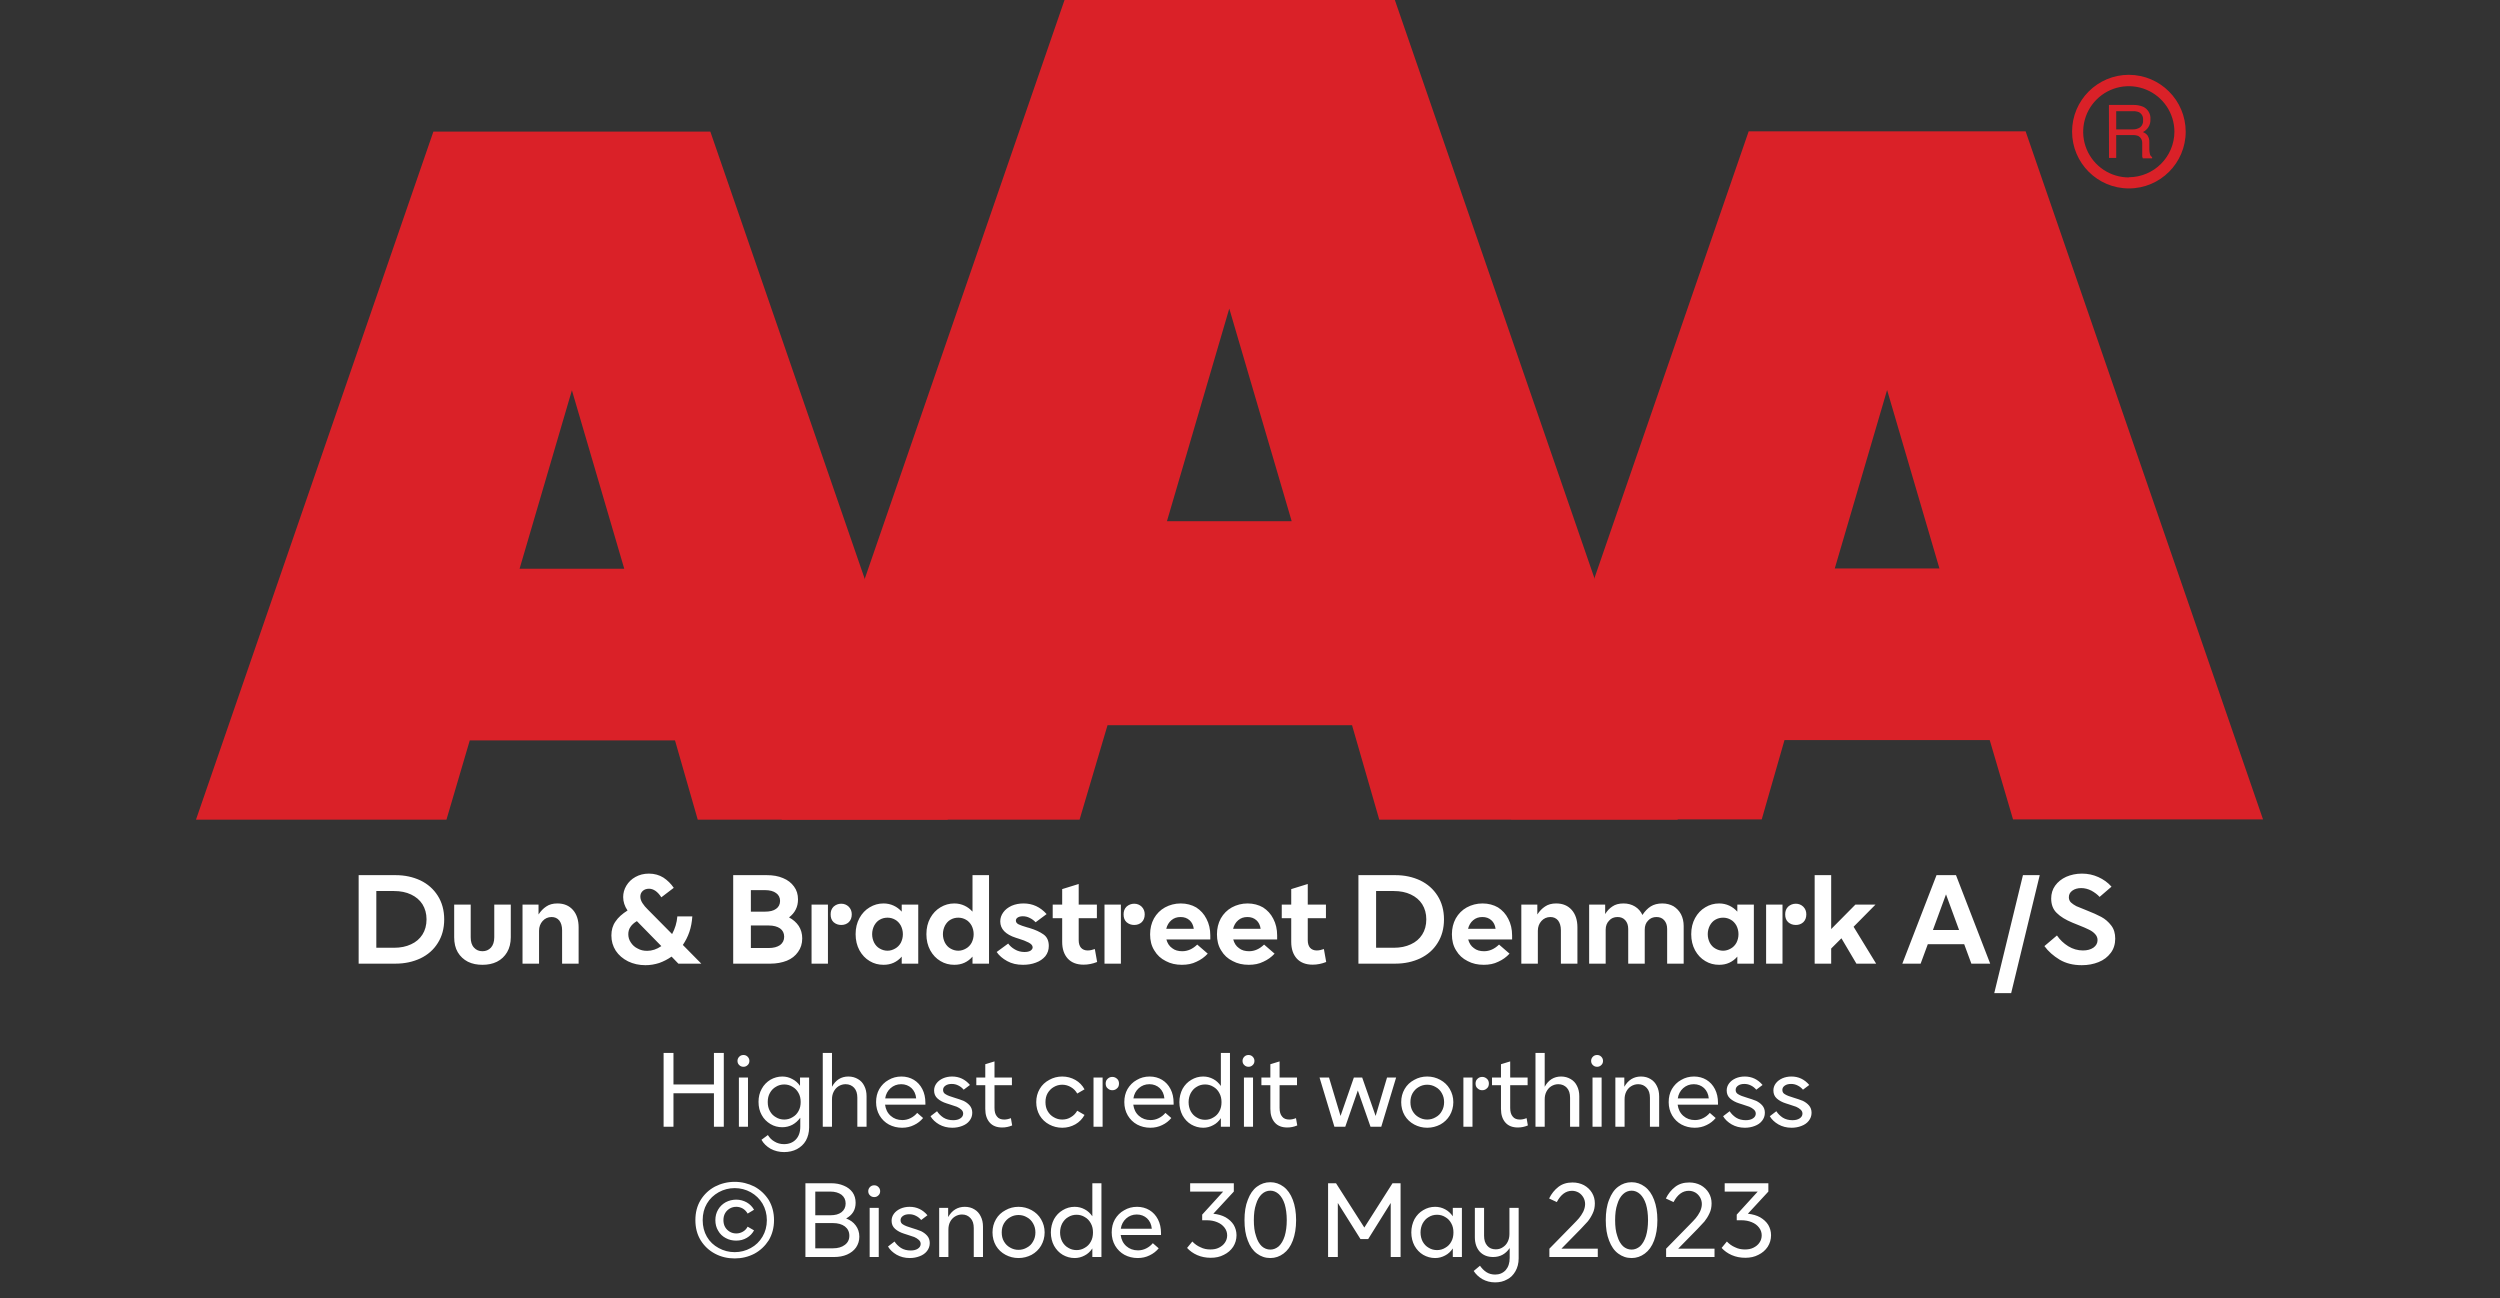 <?xml version="1.0" encoding="UTF-8"?><svg xmlns="http://www.w3.org/2000/svg" xmlns:xlink="http://www.w3.org/1999/xlink" width="100%" xml:space="preserve" viewBox="0 0 305.0 158.356" height="100%" version="1.1"><rect x="0" y="0" width="305.0" height="158.356" fill="#333333" stroke="none"/><g fill="#da2128" transform="translate(23.91,0.0)"><path d="M61.215 100 L91.726 100 L62.752 16.058 L28.963 16.058 L0 100 L30.557 100 L33.402 90.327 L58.439 90.327 ZM39.479 69.387 L45.863 47.616 L52.248 69.387 Z" fill-rule="evenodd"/><path d="M144.361 100 L180.778 100 L146.262 0 L105.963 0 L71.446 100 L107.796 100 L111.21 88.472 L141.038 88.472 ZM118.459 63.583 L126.061 37.647 L133.675 63.583 Z" fill-rule="evenodd"/><path d="M193.798 90.292 L218.835 90.292 L221.68 99.966 L252.179 99.966 L223.216 16.024 L189.428 16.024 L160.453 99.966 L191.021 99.966 ZM199.932 69.352 L206.316 47.582 L212.701 69.352 Z" fill-rule="evenodd"/><path d="M235.814 9.127 C231.987 9.127 228.884 12.23 228.884 16.058 C228.884 19.886 231.987 22.989 235.814 22.988 C239.642 22.988 242.745 19.886 242.745 16.058 C242.732 12.235 239.637 9.14 235.814 9.127 ZM235.814 21.646 C233.562 21.65 231.53 20.297 230.665 18.218 C229.8 16.139 230.273 13.743 231.864 12.15 C233.454 10.556 235.849 10.077 237.93 10.938 C240.011 11.799 241.368 13.829 241.368 16.081 C241.349 19.138 238.872 21.61 235.814 21.623 ZM233.379 12.803 L236.338 12.803 C236.75 12.793 237.161 12.866 237.544 13.019 C238.135 13.293 238.494 13.906 238.443 14.556 C238.461 14.893 238.374 15.227 238.193 15.512 C238.029 15.771 237.797 15.98 237.521 16.115 C237.745 16.196 237.942 16.338 238.09 16.524 C238.246 16.768 238.322 17.055 238.307 17.344 L238.307 18.209 C238.31 18.396 238.333 18.583 238.375 18.766 C238.399 18.934 238.5 19.082 238.648 19.165 L238.648 19.313 L237.51 19.313 C237.482 19.242 237.459 19.17 237.442 19.096 C237.442 19.005 237.442 18.835 237.442 18.584 L237.442 17.446 C237.458 17.097 237.278 16.767 236.975 16.593 C236.732 16.501 236.472 16.463 236.213 16.479 L234.267 16.479 L234.267 19.267 L233.39 19.267 ZM236.235 15.785 C236.573 15.806 236.908 15.718 237.191 15.534 C237.453 15.318 237.587 14.983 237.544 14.647 C237.589 14.258 237.396 13.881 237.055 13.691 C236.831 13.6 236.59 13.558 236.349 13.565 L234.267 13.565 L234.267 15.785 Z" fill-rule="evenodd"/></g><g transform="translate(0.0,100.0)"><path fill="#ffffff" d="M0.906 -10.797 L5.406 -10.797 C6.531 -10.797 7.531 -10.578 8.438 -10.156 C9.344 -9.719 10.047 -9.094 10.562 -8.281 C11.078 -7.469 11.344 -6.5 11.344 -5.406 C11.344 -4.281 11.078 -3.328 10.562 -2.516 C10.047 -1.688 9.344 -1.078 8.438 -0.641 C7.531 -0.219 6.531 0 5.406 0 L0.906 0 ZM5.219 -1.938 C6.016 -1.938 6.703 -2.078 7.297 -2.359 C7.891 -2.625 8.359 -3.031 8.688 -3.547 C9.016 -4.062 9.188 -4.688 9.188 -5.406 C9.188 -6.109 9.016 -6.719 8.688 -7.25 C8.359 -7.766 7.891 -8.156 7.297 -8.438 C6.703 -8.719 6.016 -8.859 5.219 -8.859 L3.062 -8.859 L3.062 -1.938 ZM14.233 -0.234 C13.717 -0.5 13.295 -0.891 12.998 -1.391 C12.702 -1.891 12.561 -2.516 12.561 -3.219 L12.561 -7.203 L14.577 -7.203 L14.577 -3.219 C14.577 -2.672 14.702 -2.25 14.983 -1.953 C15.248 -1.656 15.592 -1.516 16.014 -1.516 C16.42 -1.516 16.764 -1.656 17.045 -1.953 C17.311 -2.25 17.452 -2.672 17.452 -3.219 L17.452 -7.203 L19.467 -7.203 L19.467 -3.219 C19.467 -2.516 19.311 -1.891 19.014 -1.391 C18.717 -0.891 18.311 -0.5 17.78 -0.234 C17.248 0.031 16.655 0.141 16.014 0.141 C15.358 0.141 14.764 0.031 14.233 -0.234 ZM20.899 -7.203 L22.852 -7.203 L22.852 -6 C23.118 -6.406 23.43 -6.734 23.79 -6.969 C24.149 -7.219 24.602 -7.344 25.149 -7.344 C25.961 -7.344 26.586 -7.078 27.055 -6.547 C27.508 -6.031 27.743 -5.312 27.743 -4.438 L27.743 0 L25.727 0 L25.727 -4.078 C25.727 -4.578 25.602 -4.984 25.383 -5.266 C25.149 -5.547 24.836 -5.688 24.446 -5.688 C24.008 -5.688 23.633 -5.516 23.352 -5.203 C23.071 -4.891 22.915 -4.484 22.915 -4.016 L22.915 0 L20.899 0 ZM39.912 0 L39.084 -0.859 C38.615 -0.531 38.1 -0.266 37.568 -0.078 C37.022 0.094 36.475 0.188 35.897 0.188 C35.115 0.188 34.412 0.031 33.772 -0.281 C33.147 -0.594 32.631 -1.031 32.272 -1.578 C31.912 -2.141 31.74 -2.75 31.74 -3.438 C31.74 -4.094 31.897 -4.656 32.24 -5.141 C32.568 -5.641 33.068 -6.078 33.709 -6.484 C33.35 -7.016 33.178 -7.562 33.178 -8.125 C33.178 -8.609 33.303 -9.078 33.568 -9.516 C33.834 -9.953 34.193 -10.312 34.678 -10.578 C35.162 -10.844 35.693 -10.984 36.318 -10.984 C36.99 -10.984 37.584 -10.812 38.084 -10.5 C38.584 -10.172 39.006 -9.75 39.35 -9.25 L37.834 -8.094 C37.381 -8.797 36.865 -9.141 36.334 -9.141 C36.022 -9.141 35.756 -9.047 35.568 -8.875 C35.365 -8.688 35.272 -8.453 35.272 -8.188 C35.272 -7.906 35.365 -7.641 35.537 -7.375 C35.709 -7.109 35.928 -6.844 36.209 -6.578 L39.147 -3.609 C39.506 -4.281 39.725 -4.984 39.787 -5.766 L41.615 -5.766 C41.568 -5.094 41.459 -4.469 41.256 -3.875 C41.053 -3.281 40.787 -2.766 40.459 -2.281 L42.709 0 ZM37.834 -2.141 L34.85 -5.188 C34.506 -4.984 34.24 -4.75 34.068 -4.484 C33.881 -4.219 33.803 -3.906 33.803 -3.594 C33.803 -3.234 33.897 -2.891 34.115 -2.578 C34.318 -2.266 34.584 -2.016 34.943 -1.844 C35.303 -1.641 35.678 -1.562 36.1 -1.562 C36.693 -1.562 37.272 -1.75 37.834 -2.141 ZM46.601 -10.797 L50.695 -10.797 C51.445 -10.797 52.101 -10.688 52.679 -10.438 C53.257 -10.203 53.695 -9.859 54.023 -9.406 C54.351 -8.969 54.507 -8.438 54.507 -7.844 C54.507 -7.375 54.414 -6.953 54.226 -6.594 C54.039 -6.219 53.757 -5.906 53.414 -5.641 C53.914 -5.375 54.304 -5.031 54.601 -4.594 C54.882 -4.156 55.023 -3.641 55.023 -3.078 C55.023 -2.438 54.851 -1.891 54.507 -1.422 C54.179 -0.953 53.726 -0.594 53.148 -0.359 C52.554 -0.125 51.882 0 51.148 0 L46.601 0 ZM50.492 -6.344 C51.07 -6.344 51.523 -6.453 51.836 -6.688 C52.148 -6.906 52.32 -7.234 52.32 -7.656 C52.32 -8.062 52.148 -8.391 51.836 -8.609 C51.523 -8.844 51.07 -8.969 50.492 -8.969 L48.757 -8.969 L48.757 -6.344 ZM50.929 -1.906 C51.523 -1.906 51.976 -2.031 52.32 -2.266 C52.648 -2.516 52.82 -2.859 52.82 -3.281 C52.82 -3.719 52.648 -4.062 52.32 -4.297 C51.976 -4.531 51.523 -4.656 50.929 -4.656 L48.757 -4.656 L48.757 -1.906 ZM58.847 -5.062 C58.597 -5.297 58.488 -5.609 58.488 -6.016 C58.488 -6.391 58.597 -6.703 58.847 -6.953 C59.113 -7.188 59.425 -7.312 59.785 -7.312 C60.144 -7.312 60.441 -7.188 60.691 -6.953 C60.941 -6.703 61.066 -6.391 61.066 -6.016 C61.066 -5.609 60.941 -5.297 60.706 -5.062 C60.456 -4.828 60.144 -4.719 59.785 -4.719 C59.425 -4.719 59.113 -4.828 58.847 -5.062 ZM56.16 -7.203 L58.16 -7.203 L58.16 0 L56.16 0 ZM63.255 -0.312 C62.724 -0.625 62.318 -1.062 62.005 -1.625 C61.693 -2.203 61.536 -2.859 61.536 -3.594 C61.536 -4.344 61.693 -4.984 62.005 -5.562 C62.318 -6.125 62.724 -6.562 63.255 -6.875 C63.771 -7.188 64.333 -7.344 64.943 -7.344 C65.396 -7.344 65.802 -7.25 66.177 -7.078 C66.552 -6.906 66.88 -6.656 67.161 -6.344 L67.161 -7.203 L69.177 -7.203 L69.177 0 L67.161 0 L67.161 -0.859 C66.88 -0.531 66.552 -0.281 66.177 -0.109 C65.802 0.062 65.396 0.141 64.943 0.141 C64.333 0.141 63.771 0 63.255 -0.312 ZM66.364 -1.844 C66.646 -2 66.88 -2.234 67.052 -2.547 C67.208 -2.859 67.302 -3.203 67.302 -3.594 C67.302 -3.984 67.208 -4.328 67.052 -4.641 C66.88 -4.953 66.646 -5.203 66.364 -5.359 C66.068 -5.531 65.755 -5.609 65.427 -5.609 C65.083 -5.609 64.771 -5.531 64.474 -5.359 C64.193 -5.203 63.974 -4.953 63.802 -4.641 C63.646 -4.328 63.552 -3.984 63.552 -3.594 C63.552 -3.203 63.646 -2.859 63.802 -2.547 C63.974 -2.234 64.193 -2 64.474 -1.844 C64.771 -1.672 65.083 -1.578 65.427 -1.578 C65.755 -1.578 66.068 -1.672 66.364 -1.844 ZM71.89 -0.312 C71.359 -0.625 70.953 -1.062 70.64 -1.625 C70.328 -2.203 70.172 -2.859 70.172 -3.594 C70.172 -4.344 70.328 -4.984 70.64 -5.562 C70.953 -6.125 71.359 -6.562 71.89 -6.875 C72.406 -7.188 72.968 -7.344 73.578 -7.344 C74.031 -7.344 74.437 -7.25 74.812 -7.078 C75.187 -6.906 75.515 -6.656 75.797 -6.344 L75.797 -10.797 L77.812 -10.797 L77.812 0 L75.797 0 L75.797 -0.859 C75.515 -0.531 75.187 -0.281 74.812 -0.109 C74.437 0.062 74.031 0.141 73.578 0.141 C72.968 0.141 72.406 0 71.89 -0.312 ZM75 -1.844 C75.281 -2 75.515 -2.234 75.687 -2.547 C75.843 -2.859 75.937 -3.203 75.937 -3.594 C75.937 -3.984 75.843 -4.328 75.687 -4.641 C75.515 -4.953 75.281 -5.203 75 -5.359 C74.703 -5.531 74.39 -5.609 74.062 -5.609 C73.718 -5.609 73.406 -5.531 73.109 -5.359 C72.828 -5.203 72.609 -4.953 72.437 -4.641 C72.281 -4.328 72.187 -3.984 72.187 -3.594 C72.187 -3.203 72.281 -2.859 72.437 -2.547 C72.609 -2.234 72.828 -2 73.109 -1.844 C73.406 -1.672 73.718 -1.578 74.062 -1.578 C74.39 -1.578 74.703 -1.672 75 -1.844 ZM80.026 -0.312 C79.479 -0.609 79.041 -0.984 78.744 -1.422 L80.151 -2.453 C80.338 -2.188 80.604 -1.938 80.963 -1.734 C81.307 -1.531 81.697 -1.422 82.135 -1.422 C82.447 -1.422 82.682 -1.469 82.869 -1.578 C83.026 -1.688 83.135 -1.828 83.135 -1.984 C83.135 -2.219 82.963 -2.406 82.635 -2.578 C82.307 -2.75 81.901 -2.906 81.385 -3.062 L81.088 -3.156 C79.822 -3.562 79.182 -4.234 79.182 -5.156 C79.182 -5.562 79.307 -5.922 79.557 -6.266 C79.791 -6.594 80.135 -6.859 80.572 -7.062 C81.01 -7.25 81.479 -7.344 82.026 -7.344 C83.135 -7.344 84.072 -6.906 84.838 -6.047 L83.494 -5.047 C83.307 -5.25 83.088 -5.422 82.807 -5.562 C82.51 -5.719 82.229 -5.781 81.932 -5.781 C81.666 -5.781 81.447 -5.719 81.307 -5.625 C81.166 -5.531 81.088 -5.406 81.088 -5.25 C81.088 -5.062 81.197 -4.906 81.416 -4.797 C81.635 -4.688 81.994 -4.562 82.479 -4.422 L82.713 -4.359 C83.447 -4.141 84.026 -3.875 84.463 -3.562 C84.901 -3.25 85.104 -2.781 85.104 -2.156 C85.104 -1.688 84.963 -1.266 84.682 -0.906 C84.385 -0.562 84.01 -0.297 83.526 -0.125 C83.041 0.062 82.51 0.141 81.963 0.141 C81.213 0.141 80.588 0 80.026 -0.312 ZM91.002 -0.203 C90.456 0.016 89.909 0.125 89.346 0.125 C88.518 0.125 87.877 -0.125 87.424 -0.609 C86.971 -1.109 86.737 -1.781 86.737 -2.656 L86.737 -5.547 L85.581 -5.547 L85.581 -7.203 L86.737 -7.203 L86.737 -9.094 L88.752 -9.719 L88.752 -7.203 L90.971 -7.203 L90.971 -5.547 L88.752 -5.547 L88.752 -2.875 C88.752 -2.469 88.846 -2.156 89.034 -1.938 C89.237 -1.719 89.502 -1.609 89.846 -1.609 C90.127 -1.609 90.409 -1.672 90.721 -1.781 ZM94.587 -5.062 C94.337 -5.297 94.228 -5.609 94.228 -6.016 C94.228 -6.391 94.337 -6.703 94.587 -6.953 C94.853 -7.188 95.166 -7.312 95.525 -7.312 C95.884 -7.312 96.181 -7.188 96.431 -6.953 C96.681 -6.703 96.806 -6.391 96.806 -6.016 C96.806 -5.609 96.681 -5.297 96.447 -5.062 C96.197 -4.828 95.884 -4.719 95.525 -4.719 C95.166 -4.719 94.853 -4.828 94.587 -5.062 ZM91.9 -7.203 L93.9 -7.203 L93.9 0 L91.9 0 ZM104.808 -2.953 L99.449 -2.953 C99.574 -2.5 99.792 -2.141 100.152 -1.891 C100.48 -1.625 100.902 -1.516 101.386 -1.516 C102.042 -1.516 102.652 -1.781 103.214 -2.328 L104.495 -1.219 C104.105 -0.797 103.652 -0.469 103.12 -0.234 C102.589 0.031 102.011 0.141 101.339 0.141 C100.62 0.141 99.964 0 99.386 -0.312 C98.777 -0.609 98.308 -1.047 97.98 -1.609 C97.62 -2.172 97.464 -2.828 97.464 -3.578 C97.464 -4.297 97.62 -4.938 97.933 -5.516 C98.261 -6.094 98.714 -6.547 99.277 -6.859 C99.855 -7.172 100.495 -7.344 101.199 -7.344 C101.917 -7.344 102.542 -7.172 103.089 -6.859 C103.62 -6.516 104.042 -6.062 104.339 -5.469 C104.652 -4.875 104.808 -4.203 104.808 -3.438 ZM102.792 -4.25 C102.73 -4.703 102.558 -5.047 102.277 -5.297 C101.98 -5.562 101.62 -5.688 101.183 -5.688 C100.73 -5.688 100.37 -5.562 100.058 -5.297 C99.745 -5.031 99.542 -4.688 99.433 -4.25 ZM112.963 -2.953 L107.604 -2.953 C107.729 -2.5 107.948 -2.141 108.307 -1.891 C108.635 -1.625 109.057 -1.516 109.542 -1.516 C110.198 -1.516 110.807 -1.781 111.37 -2.328 L112.651 -1.219 C112.26 -0.797 111.807 -0.469 111.276 -0.234 C110.745 0.031 110.167 0.141 109.495 0.141 C108.776 0.141 108.12 0 107.542 -0.312 C106.932 -0.609 106.463 -1.047 106.135 -1.609 C105.776 -2.172 105.62 -2.828 105.62 -3.578 C105.62 -4.297 105.776 -4.938 106.088 -5.516 C106.417 -6.094 106.87 -6.547 107.432 -6.859 C108.01 -7.172 108.651 -7.344 109.354 -7.344 C110.073 -7.344 110.698 -7.172 111.245 -6.859 C111.776 -6.516 112.198 -6.062 112.495 -5.469 C112.807 -4.875 112.963 -4.203 112.963 -3.438 ZM110.948 -4.25 C110.885 -4.703 110.713 -5.047 110.432 -5.297 C110.135 -5.562 109.776 -5.688 109.338 -5.688 C108.885 -5.688 108.526 -5.562 108.213 -5.297 C107.901 -5.031 107.698 -4.688 107.588 -4.25 ZM118.947 -0.203 C118.4 0.016 117.853 0.125 117.291 0.125 C116.463 0.125 115.822 -0.125 115.369 -0.609 C114.916 -1.109 114.681 -1.781 114.681 -2.656 L114.681 -5.547 L113.525 -5.547 L113.525 -7.203 L114.681 -7.203 L114.681 -9.094 L116.697 -9.719 L116.697 -7.203 L118.916 -7.203 L118.916 -5.547 L116.697 -5.547 L116.697 -2.875 C116.697 -2.469 116.791 -2.156 116.978 -1.938 C117.181 -1.719 117.447 -1.609 117.791 -1.609 C118.072 -1.609 118.353 -1.672 118.666 -1.781 ZM122.879 -10.797 L127.379 -10.797 C128.504 -10.797 129.504 -10.578 130.41 -10.156 C131.317 -9.719 132.02 -9.094 132.535 -8.281 C133.051 -7.469 133.317 -6.5 133.317 -5.406 C133.317 -4.281 133.051 -3.328 132.535 -2.516 C132.02 -1.688 131.317 -1.078 130.41 -0.641 C129.504 -0.219 128.504 0 127.379 0 L122.879 0 ZM127.192 -1.938 C127.989 -1.938 128.676 -2.078 129.27 -2.359 C129.864 -2.625 130.332 -3.031 130.66 -3.547 C130.989 -4.062 131.16 -4.688 131.16 -5.406 C131.16 -6.109 130.989 -6.719 130.66 -7.25 C130.332 -7.766 129.864 -8.156 129.27 -8.438 C128.676 -8.719 127.989 -8.859 127.192 -8.859 L125.035 -8.859 L125.035 -1.938 ZM141.628 -2.953 L136.268 -2.953 C136.393 -2.5 136.612 -2.141 136.971 -1.891 C137.3 -1.625 137.721 -1.516 138.206 -1.516 C138.862 -1.516 139.471 -1.781 140.034 -2.328 L141.315 -1.219 C140.925 -0.797 140.471 -0.469 139.94 -0.234 C139.409 0.031 138.831 0.141 138.159 0.141 C137.44 0.141 136.784 0 136.206 -0.312 C135.596 -0.609 135.128 -1.047 134.8 -1.609 C134.44 -2.172 134.284 -2.828 134.284 -3.578 C134.284 -4.297 134.44 -4.938 134.753 -5.516 C135.081 -6.094 135.534 -6.547 136.096 -6.859 C136.675 -7.172 137.315 -7.344 138.018 -7.344 C138.737 -7.344 139.362 -7.172 139.909 -6.859 C140.44 -6.516 140.862 -6.062 141.159 -5.469 C141.471 -4.875 141.628 -4.203 141.628 -3.438 ZM139.612 -4.25 C139.55 -4.703 139.378 -5.047 139.096 -5.297 C138.8 -5.562 138.44 -5.688 138.003 -5.688 C137.55 -5.688 137.19 -5.562 136.878 -5.297 C136.565 -5.031 136.362 -4.688 136.253 -4.25 ZM142.752 -7.203 L144.705 -7.203 L144.705 -6 C144.971 -6.406 145.283 -6.734 145.643 -6.969 C146.002 -7.219 146.455 -7.344 147.002 -7.344 C147.814 -7.344 148.439 -7.078 148.908 -6.547 C149.361 -6.031 149.596 -5.312 149.596 -4.438 L149.596 0 L147.58 0 L147.58 -4.078 C147.58 -4.578 147.455 -4.984 147.236 -5.266 C147.002 -5.547 146.689 -5.688 146.299 -5.688 C145.861 -5.688 145.486 -5.516 145.205 -5.203 C144.924 -4.891 144.768 -4.484 144.768 -4.016 L144.768 0 L142.752 0 ZM151.027 -7.203 L152.981 -7.203 L152.981 -6.047 C153.215 -6.438 153.512 -6.75 153.871 -6.984 C154.215 -7.219 154.652 -7.344 155.215 -7.344 C155.746 -7.344 156.215 -7.219 156.621 -6.969 C157.027 -6.719 157.324 -6.375 157.527 -5.938 C157.824 -6.391 158.168 -6.75 158.543 -6.984 C158.918 -7.219 159.387 -7.344 159.949 -7.344 C160.481 -7.344 160.934 -7.219 161.324 -7 C161.715 -6.75 162.012 -6.438 162.231 -6.031 C162.449 -5.609 162.559 -5.125 162.559 -4.594 L162.559 0 L160.543 0 L160.543 -4.234 C160.543 -4.688 160.418 -5.031 160.184 -5.297 C159.949 -5.562 159.637 -5.688 159.246 -5.688 C158.824 -5.688 158.481 -5.547 158.215 -5.25 C157.934 -4.969 157.809 -4.594 157.809 -4.141 L157.809 0 L155.793 0 L155.793 -4.234 C155.793 -4.688 155.668 -5.031 155.434 -5.297 C155.199 -5.562 154.887 -5.688 154.496 -5.688 C154.074 -5.688 153.715 -5.547 153.465 -5.25 C153.184 -4.969 153.043 -4.594 153.043 -4.141 L153.043 0 L151.027 0 ZM165.199 -0.312 C164.668 -0.625 164.262 -1.062 163.949 -1.625 C163.637 -2.203 163.48 -2.859 163.48 -3.594 C163.48 -4.344 163.637 -4.984 163.949 -5.562 C164.262 -6.125 164.668 -6.562 165.199 -6.875 C165.715 -7.188 166.277 -7.344 166.887 -7.344 C167.34 -7.344 167.746 -7.25 168.121 -7.078 C168.496 -6.906 168.824 -6.656 169.105 -6.344 L169.105 -7.203 L171.121 -7.203 L171.121 0 L169.105 0 L169.105 -0.859 C168.824 -0.531 168.496 -0.281 168.121 -0.109 C167.746 0.062 167.34 0.141 166.887 0.141 C166.277 0.141 165.715 0 165.199 -0.312 ZM168.308 -1.844 C168.59 -2 168.824 -2.234 168.996 -2.547 C169.152 -2.859 169.246 -3.203 169.246 -3.594 C169.246 -3.984 169.152 -4.328 168.996 -4.641 C168.824 -4.953 168.59 -5.203 168.308 -5.359 C168.012 -5.531 167.699 -5.609 167.371 -5.609 C167.027 -5.609 166.715 -5.531 166.418 -5.359 C166.137 -5.203 165.918 -4.953 165.746 -4.641 C165.59 -4.328 165.496 -3.984 165.496 -3.594 C165.496 -3.203 165.59 -2.859 165.746 -2.547 C165.918 -2.234 166.137 -2 166.418 -1.844 C166.715 -1.672 167.027 -1.578 167.371 -1.578 C167.699 -1.578 168.012 -1.672 168.308 -1.844 ZM175.303 -5.062 C175.053 -5.297 174.944 -5.609 174.944 -6.016 C174.944 -6.391 175.053 -6.703 175.303 -6.953 C175.569 -7.188 175.881 -7.312 176.241 -7.312 C176.6 -7.312 176.897 -7.188 177.147 -6.953 C177.397 -6.703 177.522 -6.391 177.522 -6.016 C177.522 -5.609 177.397 -5.297 177.162 -5.062 C176.912 -4.828 176.6 -4.719 176.241 -4.719 C175.881 -4.719 175.569 -4.828 175.303 -5.062 ZM172.616 -7.203 L174.616 -7.203 L174.616 0 L172.616 0 ZM181.805 -3.094 L180.555 -1.844 L180.555 0 L178.539 0 L178.539 -10.797 L180.555 -10.797 L180.555 -4.219 L183.508 -7.203 L185.961 -7.203 L183.289 -4.5 L186.039 0 L183.633 0 ZM193.407 -10.797 L195.782 -10.797 L199.954 0 L197.657 0 L196.782 -2.375 L192.344 -2.375 L191.469 0 L189.235 0 ZM196.157 -4.109 L194.563 -8.453 L192.969 -4.109 ZM203.951 -10.797 L205.998 -10.797 L202.514 3.594 L200.451 3.594 ZM208.427 -0.484 C207.677 -0.938 207.052 -1.484 206.568 -2.141 L208.099 -3.438 C208.458 -2.906 208.927 -2.469 209.474 -2.125 C210.037 -1.781 210.63 -1.609 211.271 -1.609 C211.787 -1.609 212.208 -1.719 212.552 -1.953 C212.88 -2.188 213.052 -2.5 213.052 -2.875 C213.052 -3.172 212.943 -3.406 212.74 -3.625 C212.537 -3.844 212.287 -4.016 211.99 -4.156 C211.693 -4.312 211.271 -4.484 210.724 -4.703 L209.99 -5 C209.162 -5.344 208.537 -5.719 208.068 -6.188 C207.615 -6.625 207.396 -7.219 207.396 -7.938 C207.396 -8.531 207.552 -9.062 207.88 -9.516 C208.208 -9.969 208.646 -10.328 209.224 -10.594 C209.802 -10.844 210.443 -10.984 211.146 -10.984 C211.865 -10.984 212.521 -10.844 213.146 -10.562 C213.771 -10.281 214.302 -9.906 214.755 -9.391 L213.302 -8.141 C213.037 -8.438 212.693 -8.688 212.302 -8.906 C211.896 -9.109 211.49 -9.219 211.052 -9.219 C210.615 -9.219 210.255 -9.109 209.974 -8.906 C209.677 -8.688 209.552 -8.422 209.552 -8.094 C209.552 -7.859 209.63 -7.641 209.802 -7.469 C209.974 -7.312 210.193 -7.156 210.458 -7.016 C210.74 -6.891 211.162 -6.719 211.724 -6.5 C212.443 -6.219 213.037 -5.953 213.505 -5.703 C213.974 -5.453 214.38 -5.094 214.708 -4.672 C215.052 -4.234 215.208 -3.703 215.208 -3.047 C215.208 -2.375 215.021 -1.781 214.662 -1.312 C214.287 -0.812 213.802 -0.438 213.177 -0.188 C212.552 0.062 211.88 0.188 211.13 0.188 C210.083 0.188 209.193 -0.031 208.427 -0.484 Z" transform="translate(42.849,17.565)"/><path fill="#ffffff" d="M8.328 -9 L8.328 0 L7.125 0 L7.125 -4.078 L2.188 -4.078 L2.188 0 L0.984 0 L0.984 -9 L2.188 -9 L2.188 -5.156 L7.125 -5.156 L7.125 -9 ZM10.17 -6 L11.279 -6 L11.279 0 L10.17 0 ZM10.217 -7.516 C10.076 -7.641 9.998 -7.812 9.998 -8.031 C9.998 -8.234 10.076 -8.406 10.217 -8.547 C10.357 -8.688 10.529 -8.75 10.732 -8.75 C10.92 -8.75 11.092 -8.688 11.232 -8.547 C11.373 -8.406 11.451 -8.234 11.451 -8.031 C11.451 -7.812 11.373 -7.641 11.232 -7.516 C11.092 -7.375 10.92 -7.312 10.732 -7.312 C10.529 -7.312 10.357 -7.375 10.217 -7.516 ZM14.034 2.688 C13.55 2.406 13.175 2.047 12.925 1.594 L13.706 1.016 C13.909 1.344 14.175 1.625 14.518 1.812 C14.846 2.016 15.237 2.125 15.675 2.125 C16.268 2.125 16.753 1.938 17.112 1.562 C17.471 1.188 17.659 0.672 17.659 0 L17.659 -1.094 C17.378 -0.719 17.065 -0.438 16.69 -0.234 C16.331 -0.047 15.909 0.062 15.471 0.062 C14.94 0.062 14.456 -0.062 14.018 -0.328 C13.581 -0.594 13.206 -0.953 12.956 -1.422 C12.69 -1.891 12.565 -2.438 12.565 -3.031 C12.565 -3.625 12.69 -4.156 12.956 -4.625 C13.206 -5.094 13.581 -5.469 14.018 -5.734 C14.456 -5.984 14.94 -6.125 15.471 -6.125 C15.909 -6.125 16.331 -6.016 16.69 -5.812 C17.065 -5.625 17.378 -5.344 17.628 -4.984 L17.628 -6 L18.737 -6 L18.737 0.094 C18.737 0.703 18.596 1.234 18.346 1.688 C18.081 2.156 17.706 2.484 17.253 2.734 C16.8 2.969 16.268 3.094 15.69 3.094 C15.081 3.094 14.518 2.953 14.034 2.688 ZM16.706 -1.156 C17.018 -1.328 17.268 -1.578 17.44 -1.906 C17.628 -2.234 17.706 -2.594 17.706 -3.016 C17.706 -3.438 17.628 -3.797 17.44 -4.125 C17.268 -4.438 17.018 -4.703 16.706 -4.875 C16.409 -5.062 16.065 -5.156 15.706 -5.156 C15.331 -5.156 14.987 -5.062 14.69 -4.875 C14.378 -4.703 14.128 -4.438 13.956 -4.125 C13.768 -3.797 13.69 -3.438 13.69 -3.016 C13.69 -2.594 13.768 -2.234 13.956 -1.906 C14.128 -1.578 14.378 -1.328 14.69 -1.156 C14.987 -0.969 15.331 -0.875 15.706 -0.875 C16.065 -0.875 16.409 -0.969 16.706 -1.156 ZM20.402 -9 L21.527 -9 L21.527 -4.875 C21.98 -5.703 22.652 -6.125 23.527 -6.125 C23.964 -6.125 24.355 -6.016 24.699 -5.812 C25.027 -5.625 25.292 -5.344 25.464 -4.984 C25.652 -4.625 25.745 -4.203 25.745 -3.734 L25.745 0 L24.62 0 L24.62 -3.547 C24.62 -4.062 24.495 -4.453 24.23 -4.75 C23.964 -5.031 23.62 -5.188 23.183 -5.188 C22.87 -5.188 22.574 -5.094 22.324 -4.938 C22.074 -4.781 21.87 -4.547 21.73 -4.266 C21.589 -3.984 21.527 -3.688 21.527 -3.344 L21.527 0 L20.402 0 ZM32.923 -2.688 L28.001 -2.688 C28.079 -2.125 28.298 -1.672 28.689 -1.328 C29.079 -0.984 29.548 -0.812 30.11 -0.812 C30.47 -0.812 30.798 -0.891 31.11 -1.047 C31.423 -1.203 31.689 -1.406 31.923 -1.688 L32.642 -1.062 C32.345 -0.703 31.97 -0.406 31.532 -0.203 C31.095 0.016 30.61 0.125 30.079 0.125 C29.485 0.125 28.939 -0.016 28.47 -0.266 C27.985 -0.531 27.61 -0.906 27.329 -1.375 C27.048 -1.859 26.907 -2.406 26.907 -3 C26.907 -3.594 27.032 -4.125 27.298 -4.594 C27.579 -5.062 27.939 -5.438 28.423 -5.703 C28.892 -5.984 29.423 -6.125 30.001 -6.125 C30.564 -6.125 31.079 -5.984 31.517 -5.719 C31.954 -5.453 32.298 -5.078 32.548 -4.594 C32.798 -4.109 32.923 -3.547 32.923 -2.906 ZM31.798 -3.453 C31.751 -3.984 31.548 -4.406 31.22 -4.719 C30.892 -5.016 30.47 -5.188 29.97 -5.188 C29.454 -5.188 29.032 -5.016 28.673 -4.703 C28.314 -4.375 28.095 -3.969 28.017 -3.453 ZM34.594 -0.281 C34.141 -0.547 33.782 -0.875 33.547 -1.281 L34.344 -1.891 C34.532 -1.594 34.797 -1.328 35.125 -1.109 C35.469 -0.891 35.875 -0.797 36.313 -0.797 C36.657 -0.797 36.954 -0.859 37.188 -1.016 C37.407 -1.156 37.532 -1.359 37.532 -1.594 C37.532 -1.797 37.454 -1.953 37.297 -2.094 C37.141 -2.234 36.969 -2.344 36.75 -2.438 C36.532 -2.516 36.25 -2.609 35.907 -2.719 L35.516 -2.844 C35.063 -2.984 34.688 -3.188 34.407 -3.438 C34.125 -3.688 33.985 -4.016 33.985 -4.422 C33.985 -4.734 34.079 -5.031 34.282 -5.297 C34.469 -5.547 34.735 -5.75 35.079 -5.906 C35.407 -6.047 35.766 -6.125 36.188 -6.125 C37.047 -6.125 37.782 -5.781 38.36 -5.094 L37.594 -4.516 C37.422 -4.719 37.219 -4.891 36.969 -5.016 C36.704 -5.156 36.438 -5.219 36.141 -5.219 C35.829 -5.219 35.579 -5.156 35.375 -5.016 C35.172 -4.875 35.079 -4.703 35.079 -4.484 C35.079 -4.25 35.188 -4.062 35.407 -3.953 C35.625 -3.812 35.969 -3.688 36.438 -3.547 C36.907 -3.406 37.266 -3.281 37.579 -3.156 C37.86 -3.016 38.11 -2.844 38.329 -2.594 C38.532 -2.359 38.641 -2.062 38.641 -1.703 C38.641 -1.312 38.516 -1 38.297 -0.719 C38.079 -0.438 37.782 -0.234 37.407 -0.094 C37.047 0.047 36.641 0.125 36.204 0.125 C35.594 0.125 35.063 -0.016 34.594 -0.281 ZM43.51 -0.156 C43.104 0.016 42.697 0.094 42.291 0.094 C41.65 0.094 41.135 -0.094 40.775 -0.5 C40.416 -0.906 40.229 -1.453 40.229 -2.172 L40.229 -5.062 L39.135 -5.062 L39.135 -6 L40.229 -6 L40.229 -7.625 L41.354 -7.969 L41.354 -6 L43.479 -6 L43.479 -5.062 L41.354 -5.062 L41.354 -2.297 C41.354 -1.828 41.447 -1.484 41.666 -1.234 C41.854 -0.984 42.166 -0.875 42.541 -0.875 C42.775 -0.875 43.041 -0.922 43.354 -1.047 ZM48.04 -0.266 C47.54 -0.531 47.15 -0.906 46.868 -1.375 C46.587 -1.859 46.447 -2.406 46.447 -3 C46.447 -3.594 46.587 -4.125 46.868 -4.609 C47.15 -5.094 47.54 -5.453 48.04 -5.719 C48.509 -5.984 49.04 -6.125 49.618 -6.125 C50.197 -6.125 50.728 -5.984 51.228 -5.703 C51.712 -5.422 52.072 -5.047 52.337 -4.562 L51.447 -4.047 C51.259 -4.375 51.009 -4.641 50.681 -4.828 C50.368 -5.016 50.009 -5.125 49.618 -5.125 C49.243 -5.125 48.9 -5.031 48.587 -4.844 C48.275 -4.672 48.025 -4.406 47.837 -4.094 C47.65 -3.766 47.572 -3.406 47.572 -3 C47.572 -2.594 47.65 -2.219 47.837 -1.906 C48.025 -1.578 48.275 -1.328 48.587 -1.156 C48.9 -0.969 49.243 -0.875 49.618 -0.875 C50.009 -0.875 50.368 -0.969 50.681 -1.172 C51.009 -1.359 51.259 -1.625 51.447 -1.953 L52.337 -1.438 C52.072 -0.953 51.712 -0.578 51.228 -0.297 C50.728 -0.016 50.197 0.125 49.618 0.125 C49.04 0.125 48.509 -0.016 48.04 -0.266 ZM55.152 -4.688 C54.996 -4.812 54.918 -5.016 54.918 -5.266 C54.918 -5.516 54.996 -5.703 55.152 -5.844 C55.309 -6 55.496 -6.078 55.73 -6.078 C55.949 -6.078 56.137 -6 56.309 -5.844 C56.465 -5.703 56.543 -5.516 56.543 -5.266 C56.543 -5.016 56.465 -4.812 56.309 -4.688 C56.152 -4.531 55.965 -4.453 55.73 -4.453 C55.496 -4.453 55.309 -4.531 55.152 -4.688 ZM53.434 -6 L54.543 -6 L54.543 0 L53.434 0 ZM63.206 -2.688 L58.284 -2.688 C58.363 -2.125 58.581 -1.672 58.972 -1.328 C59.363 -0.984 59.831 -0.812 60.394 -0.812 C60.753 -0.812 61.081 -0.891 61.394 -1.047 C61.706 -1.203 61.972 -1.406 62.206 -1.688 L62.925 -1.062 C62.628 -0.703 62.253 -0.406 61.816 -0.203 C61.378 0.016 60.894 0.125 60.363 0.125 C59.769 0.125 59.222 -0.016 58.753 -0.266 C58.269 -0.531 57.894 -0.906 57.613 -1.375 C57.331 -1.859 57.191 -2.406 57.191 -3 C57.191 -3.594 57.316 -4.125 57.581 -4.594 C57.863 -5.062 58.222 -5.438 58.706 -5.703 C59.175 -5.984 59.706 -6.125 60.284 -6.125 C60.847 -6.125 61.363 -5.984 61.8 -5.719 C62.238 -5.453 62.581 -5.078 62.831 -4.594 C63.081 -4.109 63.206 -3.547 63.206 -2.906 ZM62.081 -3.453 C62.034 -3.984 61.831 -4.406 61.503 -4.719 C61.175 -5.016 60.753 -5.188 60.253 -5.188 C59.738 -5.188 59.316 -5.016 58.956 -4.703 C58.597 -4.375 58.378 -3.969 58.3 -3.453 ZM65.362 -0.266 C64.909 -0.531 64.565 -0.906 64.299 -1.375 C64.049 -1.844 63.909 -2.391 63.909 -3 C63.909 -3.594 64.049 -4.141 64.299 -4.625 C64.565 -5.094 64.909 -5.453 65.362 -5.719 C65.799 -5.984 66.284 -6.125 66.815 -6.125 C67.268 -6.125 67.674 -6.016 68.049 -5.812 C68.409 -5.625 68.721 -5.328 68.971 -4.969 L68.971 -9 L70.081 -9 L70.081 0 L68.971 0 L68.971 -1.047 C68.721 -0.672 68.409 -0.375 68.034 -0.188 C67.659 0.016 67.253 0.125 66.815 0.125 C66.284 0.125 65.799 -0.016 65.362 -0.266 ZM68.049 -1.125 C68.362 -1.297 68.612 -1.547 68.784 -1.875 C68.971 -2.203 69.049 -2.578 69.049 -3 C69.049 -3.406 68.971 -3.781 68.784 -4.109 C68.612 -4.438 68.362 -4.703 68.049 -4.875 C67.753 -5.062 67.409 -5.156 67.049 -5.156 C66.674 -5.156 66.331 -5.062 66.034 -4.875 C65.721 -4.703 65.487 -4.438 65.299 -4.109 C65.128 -3.781 65.034 -3.406 65.034 -3 C65.034 -2.578 65.128 -2.203 65.299 -1.875 C65.487 -1.547 65.721 -1.297 66.034 -1.125 C66.331 -0.938 66.674 -0.844 67.049 -0.844 C67.409 -0.844 67.753 -0.938 68.049 -1.125 ZM71.786 -6 L72.895 -6 L72.895 0 L71.786 0 ZM71.833 -7.516 C71.692 -7.641 71.614 -7.812 71.614 -8.031 C71.614 -8.234 71.692 -8.406 71.833 -8.547 C71.974 -8.688 72.145 -8.75 72.349 -8.75 C72.536 -8.75 72.708 -8.688 72.849 -8.547 C72.989 -8.406 73.067 -8.234 73.067 -8.031 C73.067 -7.812 72.989 -7.641 72.849 -7.516 C72.708 -7.375 72.536 -7.312 72.349 -7.312 C72.145 -7.312 71.974 -7.375 71.833 -7.516 ZM78.291 -0.156 C77.884 0.016 77.478 0.094 77.072 0.094 C76.431 0.094 75.916 -0.094 75.556 -0.5 C75.197 -0.906 75.009 -1.453 75.009 -2.172 L75.009 -5.062 L73.916 -5.062 L73.916 -6 L75.009 -6 L75.009 -7.625 L76.134 -7.969 L76.134 -6 L78.259 -6 L78.259 -5.062 L76.134 -5.062 L76.134 -2.297 C76.134 -1.828 76.228 -1.484 76.447 -1.234 C76.634 -0.984 76.947 -0.875 77.322 -0.875 C77.556 -0.875 77.822 -0.922 78.134 -1.047 ZM81.009 -6 L82.165 -6 L83.571 -1.312 L85.196 -6 L86.212 -6 L87.852 -1.312 L89.243 -6 L90.352 -6 L88.54 0 L87.227 0 L85.681 -4.422 L84.149 0 L82.821 0 ZM92.566 -0.266 C92.066 -0.531 91.675 -0.906 91.394 -1.375 C91.113 -1.859 90.972 -2.406 90.972 -3 C90.972 -3.594 91.113 -4.125 91.394 -4.609 C91.675 -5.094 92.066 -5.453 92.566 -5.719 C93.035 -5.984 93.566 -6.125 94.144 -6.125 C94.722 -6.125 95.253 -5.984 95.738 -5.719 C96.222 -5.453 96.613 -5.094 96.894 -4.609 C97.175 -4.125 97.331 -3.594 97.331 -3 C97.331 -2.406 97.175 -1.859 96.894 -1.375 C96.613 -0.906 96.222 -0.531 95.738 -0.266 C95.253 -0.016 94.722 0.125 94.144 0.125 C93.566 0.125 93.035 -0.016 92.566 -0.266 ZM95.175 -1.156 C95.503 -1.328 95.753 -1.578 95.925 -1.906 C96.113 -2.219 96.206 -2.594 96.206 -3 C96.206 -3.406 96.113 -3.766 95.925 -4.094 C95.753 -4.406 95.503 -4.672 95.175 -4.844 C94.863 -5.031 94.519 -5.125 94.144 -5.125 C93.769 -5.125 93.425 -5.031 93.113 -4.844 C92.8 -4.672 92.55 -4.406 92.363 -4.094 C92.175 -3.766 92.097 -3.406 92.097 -3 C92.097 -2.594 92.175 -2.219 92.363 -1.906 C92.55 -1.578 92.8 -1.328 93.113 -1.156 C93.425 -0.969 93.769 -0.875 94.144 -0.875 C94.519 -0.875 94.863 -0.969 95.175 -1.156 ZM100.278 -4.688 C100.121 -4.812 100.043 -5.016 100.043 -5.266 C100.043 -5.516 100.121 -5.703 100.278 -5.844 C100.434 -6 100.621 -6.078 100.856 -6.078 C101.074 -6.078 101.262 -6 101.434 -5.844 C101.59 -5.703 101.668 -5.516 101.668 -5.266 C101.668 -5.016 101.59 -4.812 101.434 -4.688 C101.278 -4.531 101.09 -4.453 100.856 -4.453 C100.621 -4.453 100.434 -4.531 100.278 -4.688 ZM98.559 -6 L99.668 -6 L99.668 0 L98.559 0 ZM106.425 -0.156 C106.019 0.016 105.613 0.094 105.206 0.094 C104.566 0.094 104.05 -0.094 103.691 -0.5 C103.331 -0.906 103.144 -1.453 103.144 -2.172 L103.144 -5.062 L102.05 -5.062 L102.05 -6 L103.144 -6 L103.144 -7.625 L104.269 -7.969 L104.269 -6 L106.394 -6 L106.394 -5.062 L104.269 -5.062 L104.269 -2.297 C104.269 -1.828 104.363 -1.484 104.581 -1.234 C104.769 -0.984 105.081 -0.875 105.456 -0.875 C105.691 -0.875 105.956 -0.922 106.269 -1.047 ZM107.354 -9 L108.479 -9 L108.479 -4.875 C108.932 -5.703 109.604 -6.125 110.479 -6.125 C110.916 -6.125 111.307 -6.016 111.651 -5.812 C111.979 -5.625 112.245 -5.344 112.416 -4.984 C112.604 -4.625 112.698 -4.203 112.698 -3.734 L112.698 0 L111.573 0 L111.573 -3.547 C111.573 -4.062 111.448 -4.453 111.182 -4.75 C110.916 -5.031 110.573 -5.188 110.135 -5.188 C109.823 -5.188 109.526 -5.094 109.276 -4.938 C109.026 -4.781 108.823 -4.547 108.682 -4.266 C108.541 -3.984 108.479 -3.688 108.479 -3.344 L108.479 0 L107.354 0 ZM114.313 -6 L115.422 -6 L115.422 0 L114.313 0 ZM114.36 -7.516 C114.219 -7.641 114.141 -7.812 114.141 -8.031 C114.141 -8.234 114.219 -8.406 114.36 -8.547 C114.5 -8.688 114.672 -8.75 114.875 -8.75 C115.063 -8.75 115.235 -8.688 115.375 -8.547 C115.516 -8.406 115.594 -8.234 115.594 -8.031 C115.594 -7.812 115.516 -7.641 115.375 -7.516 C115.235 -7.375 115.063 -7.312 114.875 -7.312 C114.672 -7.312 114.5 -7.375 114.36 -7.516 ZM117.099 -6 L118.192 -6 L118.192 -4.875 C118.661 -5.703 119.349 -6.125 120.224 -6.125 C120.677 -6.125 121.067 -6.016 121.395 -5.812 C121.724 -5.625 121.989 -5.328 122.161 -4.969 C122.349 -4.609 122.442 -4.188 122.442 -3.703 L122.442 0 L121.317 0 L121.317 -3.531 C121.317 -4.047 121.192 -4.453 120.927 -4.734 C120.661 -5.031 120.317 -5.188 119.88 -5.188 C119.567 -5.188 119.27 -5.094 119.02 -4.938 C118.77 -4.781 118.567 -4.562 118.427 -4.281 C118.286 -4 118.224 -3.688 118.224 -3.344 L118.224 0 L117.099 0 ZM129.62 -2.688 L124.698 -2.688 C124.776 -2.125 124.995 -1.672 125.385 -1.328 C125.776 -0.984 126.245 -0.812 126.807 -0.812 C127.167 -0.812 127.495 -0.891 127.807 -1.047 C128.12 -1.203 128.385 -1.406 128.62 -1.688 L129.339 -1.062 C129.042 -0.703 128.667 -0.406 128.229 -0.203 C127.792 0.016 127.307 0.125 126.776 0.125 C126.182 0.125 125.635 -0.016 125.167 -0.266 C124.682 -0.531 124.307 -0.906 124.026 -1.375 C123.745 -1.859 123.604 -2.406 123.604 -3 C123.604 -3.594 123.729 -4.125 123.995 -4.594 C124.276 -5.062 124.635 -5.438 125.12 -5.703 C125.589 -5.984 126.12 -6.125 126.698 -6.125 C127.26 -6.125 127.776 -5.984 128.214 -5.719 C128.651 -5.453 128.995 -5.078 129.245 -4.594 C129.495 -4.109 129.62 -3.547 129.62 -2.906 ZM128.495 -3.453 C128.448 -3.984 128.245 -4.406 127.917 -4.719 C127.589 -5.016 127.167 -5.188 126.667 -5.188 C126.151 -5.188 125.729 -5.016 125.37 -4.703 C125.01 -4.375 124.792 -3.969 124.714 -3.453 ZM131.291 -0.281 C130.838 -0.547 130.479 -0.875 130.244 -1.281 L131.041 -1.891 C131.229 -1.594 131.494 -1.328 131.822 -1.109 C132.166 -0.891 132.572 -0.797 133.01 -0.797 C133.354 -0.797 133.65 -0.859 133.885 -1.016 C134.104 -1.156 134.229 -1.359 134.229 -1.594 C134.229 -1.797 134.15 -1.953 133.994 -2.094 C133.838 -2.234 133.666 -2.344 133.447 -2.438 C133.229 -2.516 132.947 -2.609 132.604 -2.719 L132.213 -2.844 C131.76 -2.984 131.385 -3.188 131.104 -3.438 C130.822 -3.688 130.682 -4.016 130.682 -4.422 C130.682 -4.734 130.775 -5.031 130.979 -5.297 C131.166 -5.547 131.432 -5.75 131.775 -5.906 C132.104 -6.047 132.463 -6.125 132.885 -6.125 C133.744 -6.125 134.479 -5.781 135.057 -5.094 L134.291 -4.516 C134.119 -4.719 133.916 -4.891 133.666 -5.016 C133.4 -5.156 133.135 -5.219 132.838 -5.219 C132.525 -5.219 132.275 -5.156 132.072 -5.016 C131.869 -4.875 131.775 -4.703 131.775 -4.484 C131.775 -4.25 131.885 -4.062 132.104 -3.953 C132.322 -3.812 132.666 -3.688 133.135 -3.547 C133.604 -3.406 133.963 -3.281 134.275 -3.156 C134.557 -3.016 134.807 -2.844 135.025 -2.594 C135.229 -2.359 135.338 -2.062 135.338 -1.703 C135.338 -1.312 135.213 -1 134.994 -0.719 C134.775 -0.438 134.479 -0.234 134.104 -0.094 C133.744 0.047 133.338 0.125 132.9 0.125 C132.291 0.125 131.76 -0.016 131.291 -0.281 ZM136.988 -0.281 C136.535 -0.547 136.175 -0.875 135.941 -1.281 L136.738 -1.891 C136.925 -1.594 137.191 -1.328 137.519 -1.109 C137.863 -0.891 138.269 -0.797 138.707 -0.797 C139.05 -0.797 139.347 -0.859 139.582 -1.016 C139.8 -1.156 139.925 -1.359 139.925 -1.594 C139.925 -1.797 139.847 -1.953 139.691 -2.094 C139.535 -2.234 139.363 -2.344 139.144 -2.438 C138.925 -2.516 138.644 -2.609 138.3 -2.719 L137.91 -2.844 C137.457 -2.984 137.082 -3.188 136.8 -3.438 C136.519 -3.688 136.379 -4.016 136.379 -4.422 C136.379 -4.734 136.472 -5.031 136.675 -5.297 C136.863 -5.547 137.129 -5.75 137.472 -5.906 C137.8 -6.047 138.16 -6.125 138.582 -6.125 C139.441 -6.125 140.175 -5.781 140.754 -5.094 L139.988 -4.516 C139.816 -4.719 139.613 -4.891 139.363 -5.016 C139.097 -5.156 138.832 -5.219 138.535 -5.219 C138.222 -5.219 137.972 -5.156 137.769 -5.016 C137.566 -4.875 137.472 -4.703 137.472 -4.484 C137.472 -4.25 137.582 -4.062 137.8 -3.953 C138.019 -3.812 138.363 -3.688 138.832 -3.547 C139.3 -3.406 139.66 -3.281 139.972 -3.156 C140.254 -3.016 140.504 -2.844 140.722 -2.594 C140.925 -2.359 141.035 -2.062 141.035 -1.703 C141.035 -1.312 140.91 -1 140.691 -0.719 C140.472 -0.438 140.175 -0.234 139.8 -0.094 C139.441 0.047 139.035 0.125 138.597 0.125 C137.988 0.125 137.457 -0.016 136.988 -0.281 Z" transform="translate(79.975,37.46)"/><path fill="#ffffff" d="M2.844 -0.406 C2.109 -0.797 1.531 -1.344 1.094 -2.047 C0.656 -2.766 0.453 -3.578 0.453 -4.5 C0.453 -5.422 0.656 -6.234 1.094 -6.953 C1.531 -7.656 2.109 -8.203 2.844 -8.594 C3.578 -8.969 4.375 -9.172 5.25 -9.172 C6.109 -9.172 6.906 -8.969 7.656 -8.594 C8.375 -8.203 8.953 -7.656 9.406 -6.953 C9.828 -6.234 10.047 -5.422 10.047 -4.5 C10.047 -3.578 9.828 -2.766 9.406 -2.047 C8.953 -1.344 8.375 -0.797 7.656 -0.406 C6.906 -0.016 6.109 0.172 5.25 0.172 C4.375 0.172 3.578 -0.016 2.844 -0.406 ZM7.203 -1.094 C7.812 -1.422 8.281 -1.875 8.641 -2.484 C8.984 -3.062 9.172 -3.734 9.172 -4.5 C9.172 -5.25 8.984 -5.922 8.641 -6.516 C8.281 -7.109 7.812 -7.562 7.203 -7.906 C6.609 -8.234 5.953 -8.406 5.25 -8.406 C4.547 -8.406 3.891 -8.234 3.297 -7.906 C2.688 -7.562 2.203 -7.109 1.859 -6.516 C1.516 -5.938 1.344 -5.266 1.344 -4.5 C1.344 -3.734 1.516 -3.062 1.859 -2.469 C2.203 -1.875 2.688 -1.422 3.297 -1.094 C3.891 -0.766 4.547 -0.594 5.25 -0.594 C5.953 -0.594 6.609 -0.766 7.203 -1.094 ZM4.156 -2.312 C3.766 -2.516 3.453 -2.812 3.234 -3.203 C3 -3.578 2.891 -4.016 2.891 -4.5 C2.891 -4.984 3 -5.406 3.234 -5.797 C3.453 -6.172 3.766 -6.469 4.156 -6.688 C4.547 -6.891 4.984 -7 5.438 -7 C5.906 -7 6.344 -6.875 6.734 -6.656 C7.109 -6.438 7.406 -6.125 7.609 -5.766 L6.828 -5.297 C6.688 -5.547 6.5 -5.75 6.25 -5.906 C6 -6.047 5.734 -6.125 5.453 -6.125 C5.156 -6.125 4.906 -6.062 4.656 -5.922 C4.422 -5.781 4.219 -5.594 4.078 -5.344 C3.938 -5.094 3.875 -4.812 3.875 -4.5 C3.875 -4.188 3.938 -3.906 4.078 -3.656 C4.219 -3.406 4.422 -3.219 4.656 -3.078 C4.906 -2.938 5.156 -2.875 5.453 -2.875 C5.734 -2.875 6 -2.953 6.25 -3.094 C6.5 -3.234 6.688 -3.438 6.828 -3.703 L7.609 -3.25 C7.406 -2.875 7.109 -2.562 6.734 -2.344 C6.344 -2.109 5.906 -2 5.438 -2 C4.969 -2 4.547 -2.094 4.156 -2.312 ZM13.877 -9 L17.018 -9 C17.596 -9 18.096 -8.906 18.565 -8.703 C19.018 -8.516 19.362 -8.25 19.627 -7.891 C19.877 -7.531 20.002 -7.109 20.002 -6.625 C20.002 -6.188 19.909 -5.812 19.705 -5.484 C19.502 -5.156 19.205 -4.906 18.846 -4.703 C19.346 -4.516 19.737 -4.234 20.018 -3.844 C20.299 -3.469 20.455 -3.016 20.455 -2.484 C20.455 -1.984 20.315 -1.547 20.049 -1.156 C19.784 -0.781 19.409 -0.5 18.955 -0.297 C18.487 -0.094 17.955 0 17.362 0 L13.877 0 ZM16.909 -5.094 C17.487 -5.094 17.94 -5.203 18.284 -5.469 C18.612 -5.734 18.784 -6.078 18.784 -6.531 C18.784 -6.984 18.612 -7.328 18.284 -7.594 C17.94 -7.844 17.487 -7.984 16.909 -7.984 L15.08 -7.984 L15.08 -5.094 ZM17.237 -1.062 C17.846 -1.062 18.33 -1.203 18.69 -1.484 C19.049 -1.75 19.237 -2.125 19.237 -2.594 C19.237 -3.078 19.049 -3.453 18.69 -3.734 C18.33 -4 17.846 -4.141 17.237 -4.141 L15.08 -4.141 L15.08 -1.062 ZM21.714 -6 L22.823 -6 L22.823 0 L21.714 0 ZM21.76 -7.516 C21.62 -7.641 21.542 -7.812 21.542 -8.031 C21.542 -8.234 21.62 -8.406 21.76 -8.547 C21.901 -8.688 22.073 -8.75 22.276 -8.75 C22.464 -8.75 22.635 -8.688 22.776 -8.547 C22.917 -8.406 22.995 -8.234 22.995 -8.031 C22.995 -7.812 22.917 -7.641 22.776 -7.516 C22.635 -7.375 22.464 -7.312 22.276 -7.312 C22.073 -7.312 21.901 -7.375 21.76 -7.516 ZM24.999 -0.281 C24.546 -0.547 24.187 -0.875 23.953 -1.281 L24.749 -1.891 C24.937 -1.594 25.203 -1.328 25.531 -1.109 C25.874 -0.891 26.281 -0.797 26.718 -0.797 C27.062 -0.797 27.359 -0.859 27.593 -1.016 C27.812 -1.156 27.937 -1.359 27.937 -1.594 C27.937 -1.797 27.859 -1.953 27.703 -2.094 C27.546 -2.234 27.374 -2.344 27.156 -2.438 C26.937 -2.516 26.656 -2.609 26.312 -2.719 L25.921 -2.844 C25.468 -2.984 25.093 -3.188 24.812 -3.438 C24.531 -3.688 24.39 -4.016 24.39 -4.422 C24.39 -4.734 24.484 -5.031 24.687 -5.297 C24.874 -5.547 25.14 -5.75 25.484 -5.906 C25.812 -6.047 26.171 -6.125 26.593 -6.125 C27.453 -6.125 28.187 -5.781 28.765 -5.094 L27.999 -4.516 C27.828 -4.719 27.624 -4.891 27.374 -5.016 C27.109 -5.156 26.843 -5.219 26.546 -5.219 C26.234 -5.219 25.984 -5.156 25.781 -5.016 C25.578 -4.875 25.484 -4.703 25.484 -4.484 C25.484 -4.25 25.593 -4.062 25.812 -3.953 C26.031 -3.812 26.374 -3.688 26.843 -3.547 C27.312 -3.406 27.671 -3.281 27.984 -3.156 C28.265 -3.016 28.515 -2.844 28.734 -2.594 C28.937 -2.359 29.046 -2.062 29.046 -1.703 C29.046 -1.312 28.921 -1 28.703 -0.719 C28.484 -0.438 28.187 -0.234 27.812 -0.094 C27.453 0.047 27.046 0.125 26.609 0.125 C25.999 0.125 25.468 -0.016 24.999 -0.281 ZM30.196 -6 L31.29 -6 L31.29 -4.875 C31.759 -5.703 32.446 -6.125 33.321 -6.125 C33.774 -6.125 34.165 -6.016 34.493 -5.812 C34.821 -5.625 35.087 -5.328 35.259 -4.969 C35.446 -4.609 35.54 -4.188 35.54 -3.703 L35.54 0 L34.415 0 L34.415 -3.531 C34.415 -4.047 34.29 -4.453 34.024 -4.734 C33.759 -5.031 33.415 -5.188 32.978 -5.188 C32.665 -5.188 32.368 -5.094 32.118 -4.938 C31.868 -4.781 31.665 -4.562 31.524 -4.281 C31.384 -4 31.321 -3.688 31.321 -3.344 L31.321 0 L30.196 0 ZM38.296 -0.266 C37.796 -0.531 37.405 -0.906 37.124 -1.375 C36.843 -1.859 36.702 -2.406 36.702 -3 C36.702 -3.594 36.843 -4.125 37.124 -4.609 C37.405 -5.094 37.796 -5.453 38.296 -5.719 C38.764 -5.984 39.296 -6.125 39.874 -6.125 C40.452 -6.125 40.983 -5.984 41.468 -5.719 C41.952 -5.453 42.343 -5.094 42.624 -4.609 C42.905 -4.125 43.061 -3.594 43.061 -3 C43.061 -2.406 42.905 -1.859 42.624 -1.375 C42.343 -0.906 41.952 -0.531 41.468 -0.266 C40.983 -0.016 40.452 0.125 39.874 0.125 C39.296 0.125 38.764 -0.016 38.296 -0.266 ZM40.905 -1.156 C41.233 -1.328 41.483 -1.578 41.655 -1.906 C41.843 -2.219 41.936 -2.594 41.936 -3 C41.936 -3.406 41.843 -3.766 41.655 -4.094 C41.483 -4.406 41.233 -4.672 40.905 -4.844 C40.593 -5.031 40.249 -5.125 39.874 -5.125 C39.499 -5.125 39.155 -5.031 38.843 -4.844 C38.53 -4.672 38.28 -4.406 38.093 -4.094 C37.905 -3.766 37.827 -3.406 37.827 -3 C37.827 -2.594 37.905 -2.219 38.093 -1.906 C38.28 -1.578 38.53 -1.328 38.843 -1.156 C39.155 -0.969 39.499 -0.875 39.874 -0.875 C40.249 -0.875 40.593 -0.969 40.905 -1.156 ZM45.273 -0.266 C44.82 -0.531 44.476 -0.906 44.21 -1.375 C43.96 -1.844 43.82 -2.391 43.82 -3 C43.82 -3.594 43.96 -4.141 44.21 -4.625 C44.476 -5.094 44.82 -5.453 45.273 -5.719 C45.71 -5.984 46.195 -6.125 46.726 -6.125 C47.179 -6.125 47.585 -6.016 47.96 -5.812 C48.32 -5.625 48.632 -5.328 48.882 -4.969 L48.882 -9 L49.992 -9 L49.992 0 L48.882 0 L48.882 -1.047 C48.632 -0.672 48.32 -0.375 47.945 -0.188 C47.57 0.016 47.164 0.125 46.726 0.125 C46.195 0.125 45.71 -0.016 45.273 -0.266 ZM47.96 -1.125 C48.273 -1.297 48.523 -1.547 48.695 -1.875 C48.882 -2.203 48.96 -2.578 48.96 -3 C48.96 -3.406 48.882 -3.781 48.695 -4.109 C48.523 -4.438 48.273 -4.703 47.96 -4.875 C47.664 -5.062 47.32 -5.156 46.96 -5.156 C46.585 -5.156 46.242 -5.062 45.945 -4.875 C45.632 -4.703 45.398 -4.438 45.21 -4.109 C45.039 -3.781 44.945 -3.406 44.945 -3 C44.945 -2.578 45.039 -2.203 45.21 -1.875 C45.398 -1.547 45.632 -1.297 45.945 -1.125 C46.242 -0.938 46.585 -0.844 46.96 -0.844 C47.32 -0.844 47.664 -0.938 47.96 -1.125 ZM57.26 -2.688 L52.338 -2.688 C52.416 -2.125 52.635 -1.672 53.025 -1.328 C53.416 -0.984 53.885 -0.812 54.447 -0.812 C54.806 -0.812 55.135 -0.891 55.447 -1.047 C55.76 -1.203 56.025 -1.406 56.26 -1.688 L56.978 -1.062 C56.681 -0.703 56.306 -0.406 55.869 -0.203 C55.431 0.016 54.947 0.125 54.416 0.125 C53.822 0.125 53.275 -0.016 52.806 -0.266 C52.322 -0.531 51.947 -0.906 51.666 -1.375 C51.385 -1.859 51.244 -2.406 51.244 -3 C51.244 -3.594 51.369 -4.125 51.635 -4.594 C51.916 -5.062 52.275 -5.438 52.76 -5.703 C53.228 -5.984 53.76 -6.125 54.338 -6.125 C54.9 -6.125 55.416 -5.984 55.853 -5.719 C56.291 -5.453 56.635 -5.078 56.885 -4.594 C57.135 -4.109 57.26 -3.547 57.26 -2.906 ZM56.135 -3.453 C56.088 -3.984 55.885 -4.406 55.556 -4.719 C55.228 -5.016 54.806 -5.188 54.306 -5.188 C53.791 -5.188 53.369 -5.016 53.01 -4.703 C52.65 -4.375 52.431 -3.969 52.353 -3.453 ZM61.673 -0.234 C61.173 -0.453 60.767 -0.75 60.439 -1.109 L61.08 -1.891 C61.361 -1.594 61.705 -1.344 62.08 -1.188 C62.455 -1 62.845 -0.922 63.283 -0.922 C63.673 -0.922 64.033 -0.984 64.33 -1.141 C64.642 -1.297 64.892 -1.5 65.064 -1.766 C65.236 -2.016 65.33 -2.312 65.33 -2.641 C65.33 -3 65.22 -3.312 65.001 -3.594 C64.783 -3.875 64.501 -4.094 64.111 -4.25 C63.736 -4.406 63.314 -4.484 62.861 -4.484 L62.283 -4.484 L62.283 -5.172 L64.845 -7.984 L60.814 -7.984 L60.814 -9 L66.142 -9 L66.142 -7.984 L63.642 -5.281 C64.22 -5.219 64.72 -5.078 65.142 -4.844 C65.564 -4.594 65.892 -4.297 66.126 -3.922 C66.345 -3.547 66.47 -3.125 66.47 -2.656 C66.47 -2.141 66.33 -1.672 66.064 -1.25 C65.783 -0.828 65.408 -0.5 64.923 -0.266 C64.455 -0.016 63.923 0.094 63.33 0.094 C62.72 0.094 62.173 -0.016 61.673 -0.234 ZM68.96 -0.422 C68.476 -0.781 68.116 -1.297 67.851 -2 C67.569 -2.703 67.444 -3.531 67.444 -4.5 C67.444 -5.453 67.569 -6.297 67.851 -6.984 C68.116 -7.688 68.476 -8.219 68.96 -8.578 C69.444 -8.938 69.976 -9.125 70.601 -9.125 C71.194 -9.125 71.726 -8.938 72.21 -8.578 C72.694 -8.219 73.069 -7.688 73.335 -6.984 C73.601 -6.297 73.741 -5.453 73.741 -4.5 C73.741 -3.531 73.601 -2.703 73.335 -2 C73.069 -1.297 72.694 -0.781 72.21 -0.422 C71.726 -0.062 71.194 0.125 70.601 0.125 C69.976 0.125 69.444 -0.062 68.96 -0.422 ZM71.632 -1.312 C71.929 -1.594 72.179 -2.016 72.351 -2.562 C72.507 -3.094 72.601 -3.734 72.601 -4.5 C72.601 -5.25 72.507 -5.906 72.351 -6.438 C72.179 -6.984 71.929 -7.391 71.632 -7.672 C71.319 -7.953 70.976 -8.094 70.601 -8.094 C70.21 -8.094 69.851 -7.953 69.554 -7.672 C69.257 -7.391 69.007 -6.984 68.851 -6.438 C68.663 -5.906 68.585 -5.25 68.585 -4.5 C68.585 -3.734 68.663 -3.094 68.851 -2.562 C69.007 -2.016 69.257 -1.594 69.554 -1.312 C69.851 -1.047 70.21 -0.906 70.601 -0.906 C70.976 -0.906 71.319 -1.047 71.632 -1.312 ZM77.642 -9 L78.611 -9 L82.064 -3.594 L85.502 -9 L86.486 -9 L86.486 0 L85.283 0 L85.283 -6.594 L82.533 -2.188 L81.595 -2.188 L78.83 -6.594 L78.83 0 L77.642 0 ZM89.249 -0.266 C88.796 -0.531 88.452 -0.906 88.186 -1.375 C87.936 -1.844 87.796 -2.391 87.796 -3 C87.796 -3.594 87.936 -4.141 88.186 -4.625 C88.452 -5.094 88.796 -5.453 89.249 -5.719 C89.686 -5.984 90.171 -6.125 90.702 -6.125 C91.155 -6.125 91.561 -6.016 91.936 -5.812 C92.296 -5.625 92.608 -5.328 92.858 -4.969 L92.858 -6 L93.968 -6 L93.968 0 L92.858 0 L92.858 -1.047 C92.608 -0.672 92.296 -0.375 91.921 -0.188 C91.546 0.016 91.139 0.125 90.702 0.125 C90.171 0.125 89.686 -0.016 89.249 -0.266 ZM91.936 -1.125 C92.249 -1.297 92.499 -1.547 92.671 -1.875 C92.858 -2.203 92.936 -2.578 92.936 -3 C92.936 -3.406 92.858 -3.781 92.671 -4.109 C92.499 -4.438 92.249 -4.703 91.936 -4.875 C91.639 -5.062 91.296 -5.156 90.936 -5.156 C90.561 -5.156 90.218 -5.062 89.921 -4.875 C89.608 -4.703 89.374 -4.438 89.186 -4.109 C89.014 -3.781 88.921 -3.406 88.921 -3 C88.921 -2.578 89.014 -2.203 89.186 -1.875 C89.374 -1.547 89.608 -1.297 89.921 -1.125 C90.218 -0.938 90.561 -0.844 90.936 -0.844 C91.296 -0.844 91.639 -0.938 91.936 -1.125 ZM96.47 2.703 C96.017 2.438 95.673 2.109 95.407 1.703 L96.173 1.062 C96.392 1.375 96.642 1.641 96.954 1.844 C97.267 2.047 97.626 2.141 98.032 2.141 C98.548 2.141 98.985 1.953 99.314 1.594 C99.626 1.234 99.798 0.75 99.798 0.109 L99.798 -1.094 C99.298 -0.359 98.626 0 97.782 0 C97.095 0 96.548 -0.219 96.142 -0.656 C95.751 -1.094 95.548 -1.688 95.548 -2.422 L95.548 -6 L96.673 -6 L96.673 -2.594 C96.673 -2.078 96.798 -1.672 97.064 -1.375 C97.314 -1.078 97.657 -0.938 98.095 -0.938 C98.423 -0.938 98.704 -1.016 98.954 -1.188 C99.204 -1.344 99.407 -1.562 99.548 -1.844 C99.689 -2.125 99.767 -2.438 99.767 -2.797 L99.767 -6 L100.892 -6 L100.892 0.172 C100.892 0.766 100.751 1.297 100.501 1.734 C100.251 2.172 99.923 2.516 99.485 2.734 C99.048 2.984 98.564 3.094 98.017 3.094 C97.439 3.094 96.923 2.953 96.47 2.703 ZM104.64 -1.016 L107.546 -3.984 C107.827 -4.266 108.062 -4.516 108.249 -4.734 C108.437 -4.953 108.608 -5.219 108.765 -5.516 C108.905 -5.812 108.999 -6.141 108.999 -6.453 C108.999 -6.766 108.921 -7.031 108.78 -7.281 C108.64 -7.516 108.452 -7.719 108.218 -7.859 C107.968 -8 107.702 -8.078 107.405 -8.078 C106.655 -8.078 106.03 -7.625 105.546 -6.703 L104.608 -7.141 C104.89 -7.719 105.28 -8.203 105.749 -8.562 C106.218 -8.922 106.78 -9.094 107.468 -9.094 C107.983 -9.094 108.437 -8.984 108.858 -8.766 C109.28 -8.531 109.608 -8.219 109.843 -7.828 C110.077 -7.438 110.187 -7.016 110.187 -6.547 C110.187 -6.094 110.108 -5.688 109.921 -5.312 C109.749 -4.938 109.53 -4.594 109.312 -4.328 C109.077 -4.062 108.796 -3.766 108.468 -3.422 L106.108 -1.016 L110.546 -1.016 L110.546 0 L104.64 0 ZM113.036 -0.422 C112.551 -0.781 112.192 -1.297 111.926 -2 C111.645 -2.703 111.52 -3.531 111.52 -4.5 C111.52 -5.453 111.645 -6.297 111.926 -6.984 C112.192 -7.688 112.551 -8.219 113.036 -8.578 C113.52 -8.938 114.051 -9.125 114.676 -9.125 C115.27 -9.125 115.801 -8.938 116.286 -8.578 C116.77 -8.219 117.145 -7.688 117.411 -6.984 C117.676 -6.297 117.817 -5.453 117.817 -4.5 C117.817 -3.531 117.676 -2.703 117.411 -2 C117.145 -1.297 116.77 -0.781 116.286 -0.422 C115.801 -0.062 115.27 0.125 114.676 0.125 C114.051 0.125 113.52 -0.062 113.036 -0.422 ZM115.708 -1.312 C116.005 -1.594 116.255 -2.016 116.426 -2.562 C116.583 -3.094 116.676 -3.734 116.676 -4.5 C116.676 -5.25 116.583 -5.906 116.426 -6.438 C116.255 -6.984 116.005 -7.391 115.708 -7.672 C115.395 -7.953 115.051 -8.094 114.676 -8.094 C114.286 -8.094 113.926 -7.953 113.63 -7.672 C113.333 -7.391 113.083 -6.984 112.926 -6.438 C112.739 -5.906 112.661 -5.25 112.661 -4.5 C112.661 -3.734 112.739 -3.094 112.926 -2.562 C113.083 -2.016 113.333 -1.594 113.63 -1.312 C113.926 -1.047 114.286 -0.906 114.676 -0.906 C115.051 -0.906 115.395 -1.047 115.708 -1.312 ZM118.882 -1.016 L121.788 -3.984 C122.069 -4.266 122.304 -4.516 122.491 -4.734 C122.679 -4.953 122.851 -5.219 123.007 -5.516 C123.147 -5.812 123.241 -6.141 123.241 -6.453 C123.241 -6.766 123.163 -7.031 123.022 -7.281 C122.882 -7.516 122.694 -7.719 122.46 -7.859 C122.21 -8 121.944 -8.078 121.647 -8.078 C120.897 -8.078 120.272 -7.625 119.788 -6.703 L118.851 -7.141 C119.132 -7.719 119.522 -8.203 119.991 -8.562 C120.46 -8.922 121.022 -9.094 121.71 -9.094 C122.226 -9.094 122.679 -8.984 123.101 -8.766 C123.522 -8.531 123.851 -8.219 124.085 -7.828 C124.319 -7.438 124.429 -7.016 124.429 -6.547 C124.429 -6.094 124.351 -5.688 124.163 -5.312 C123.991 -4.938 123.772 -4.594 123.554 -4.328 C123.319 -4.062 123.038 -3.766 122.71 -3.422 L120.351 -1.016 L124.788 -1.016 L124.788 0 L118.882 0 ZM126.887 -0.234 C126.387 -0.453 125.981 -0.75 125.653 -1.109 L126.294 -1.891 C126.575 -1.594 126.919 -1.344 127.294 -1.188 C127.669 -1 128.059 -0.922 128.497 -0.922 C128.887 -0.922 129.247 -0.984 129.544 -1.141 C129.856 -1.297 130.106 -1.5 130.278 -1.766 C130.45 -2.016 130.544 -2.312 130.544 -2.641 C130.544 -3 130.434 -3.312 130.216 -3.594 C129.997 -3.875 129.716 -4.094 129.325 -4.25 C128.95 -4.406 128.528 -4.484 128.075 -4.484 L127.497 -4.484 L127.497 -5.172 L130.059 -7.984 L126.028 -7.984 L126.028 -9 L131.356 -9 L131.356 -7.984 L128.856 -5.281 C129.434 -5.219 129.934 -5.078 130.356 -4.844 C130.778 -4.594 131.106 -4.297 131.341 -3.922 C131.559 -3.547 131.684 -3.125 131.684 -2.656 C131.684 -2.141 131.544 -1.672 131.278 -1.25 C130.997 -0.828 130.622 -0.5 130.137 -0.266 C129.669 -0.016 129.137 0.094 128.544 0.094 C127.934 0.094 127.387 -0.016 126.887 -0.234 Z" transform="translate(84.384,53.356)"/></g></svg>